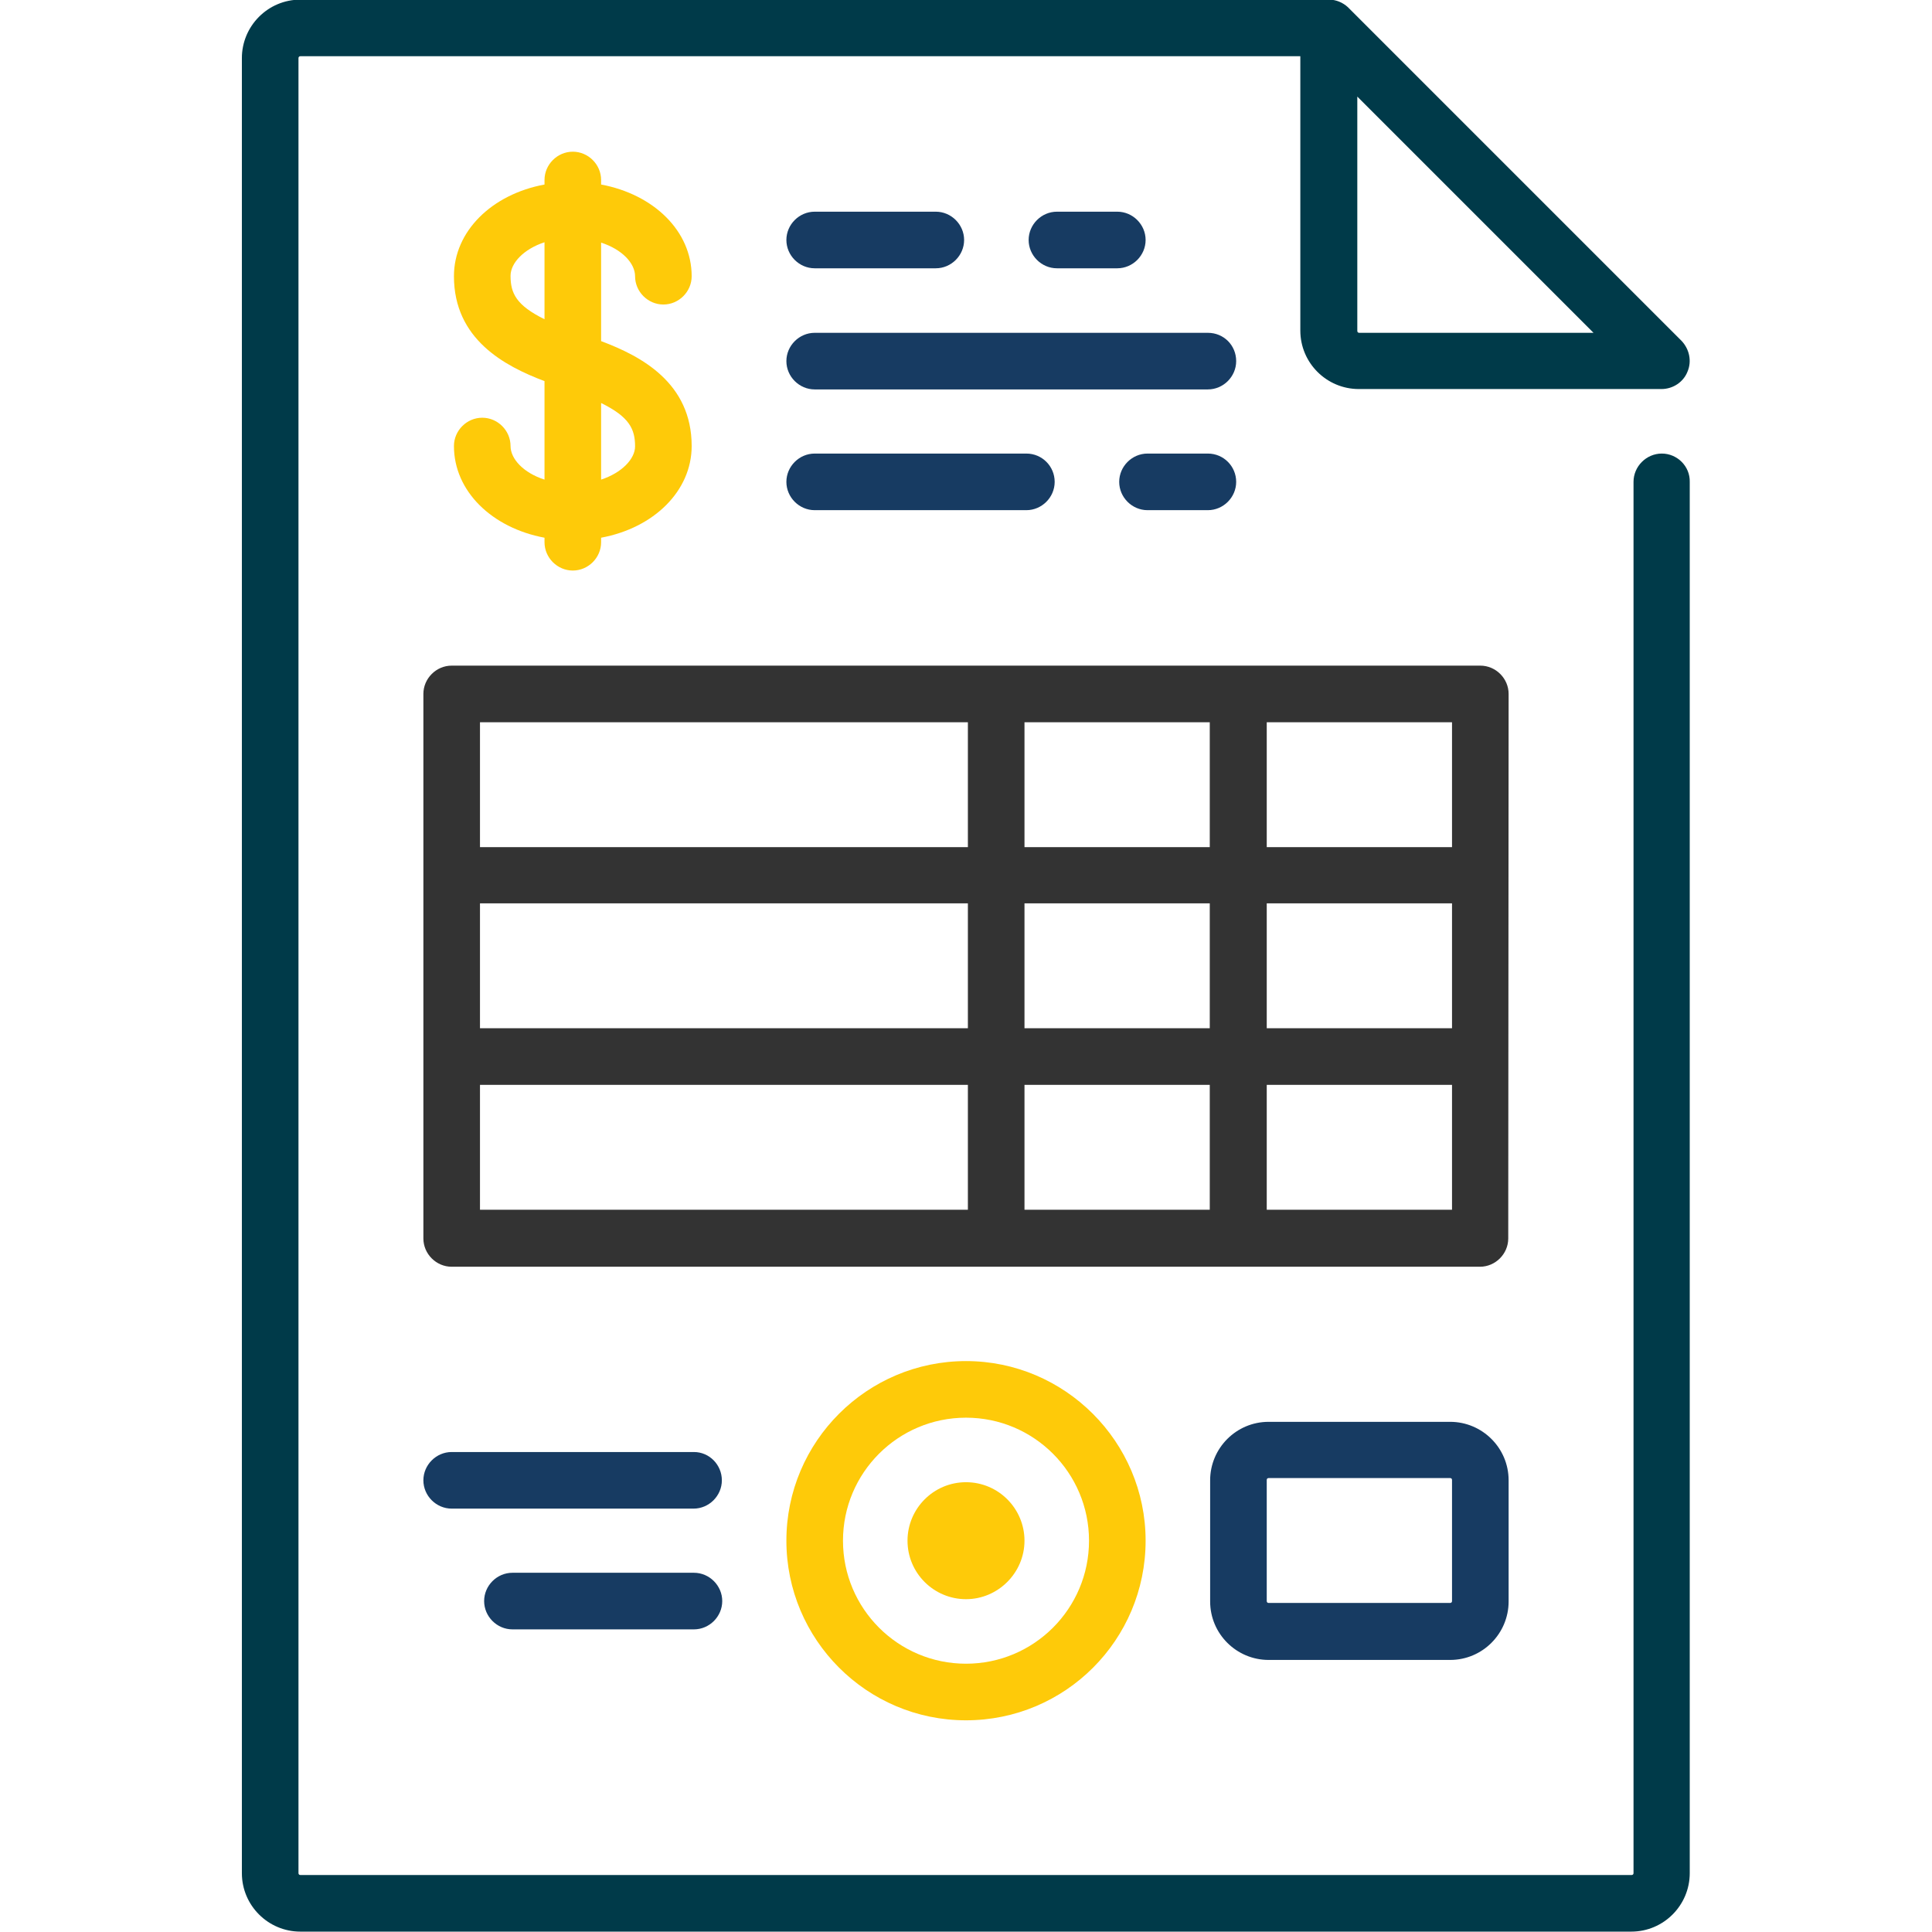 <?xml version="1.0" encoding="utf-8"?>
<!-- Generator: Adobe Illustrator 19.1.0, SVG Export Plug-In . SVG Version: 6.00 Build 0)  -->
<svg version="1.1" id="Capa_1" xmlns="http://www.w3.org/2000/svg" xmlns:xlink="http://www.w3.org/1999/xlink" x="0px" y="0px"
	 viewBox="-49 141 512 512" style="enable-background:new -49 141 512 512;" xml:space="preserve">
<style type="text/css">
	.st0{fill:#003A49;}
	.st1{fill:#FECA09;}
	.st2{fill:#333333;}
	.st3{fill:#173B62;}
</style>
<g>
	<g>
		<path class="st0" d="M391.4,261.2c-4.1,0-7.5,3.4-7.5,7.5v368.7c0,0.3-0.2,0.5-0.5,0.5H30.6c-0.3,0-0.5-0.2-0.5-0.5v-481
			c0-0.3,0.2-0.5,0.5-0.5h265v72.7c0,8.6,7,15.5,15.5,15.5h80.2c3,0,5.8-1.8,6.9-4.6c1.2-2.8,0.5-6-1.6-8.2l-88.2-88.2
			c-0.1-0.1-0.1-0.1-0.2-0.2c0,0,0,0,0,0c0,0,0,0,0,0c0,0,0,0,0,0c0,0,0,0,0,0c0,0,0,0,0,0c0,0,0,0,0,0c-1.3-1.2-3.1-2-5-2
			c0,0,0,0,0,0c0,0,0,0,0,0H30.6c-8.6,0-15.5,7-15.5,15.5v481c0,8.6,7,15.5,15.5,15.5h352.7c8.6,0,15.5-7,15.5-15.5V268.7
			C398.9,264.6,395.5,261.2,391.4,261.2z M310.7,166.6l62.6,62.6h-62.1c-0.3,0-0.5-0.2-0.5-0.5V166.6z"/>
	</g>
</g>
<g>
	<g>
		<path class="st1" d="M110.3,231.4v-26.1c5.6,1.8,9,5.5,9,8.9c0,4.1,3.4,7.5,7.5,7.5s7.5-3.4,7.5-7.5c0-12-10.1-21.7-24-24.3v-1.2
			c0-4.1-3.4-7.5-7.5-7.5s-7.5,3.4-7.5,7.5v1.2c-14,2.6-24,12.4-24,24.3c0,16.7,13.4,23.8,24,27.8v26.1c-5.6-1.8-9-5.5-9-8.9
			c0-4.1-3.4-7.5-7.5-7.5s-7.5,3.4-7.5,7.5c0,12,10.1,21.7,24,24.3v1.2c0,4.1,3.4,7.5,7.5,7.5s7.5-3.4,7.5-7.5v-1.2
			c14-2.6,24-12.4,24-24.3C134.3,242.5,121,235.4,110.3,231.4z M95.3,225.6c-7.5-3.7-9-6.9-9-11.5c0-3.4,3.5-7.1,9-8.9V225.6z
			 M110.3,268.1v-20.3c7.5,3.7,9,6.9,9,11.5C119.3,262.6,115.8,266.3,110.3,268.1z"/>
	</g>
</g>
<g>
	<g>
		<path class="st2" d="M350.8,324.9c0-4.1-3.4-7.5-7.5-7.5H70.7c-4.1,0-7.5,3.4-7.5,7.5v144.3c0,4.1,3.4,7.5,7.5,7.5h272.5
			c4.1,0,7.5-3.4,7.5-7.5L350.8,324.9L350.8,324.9z M207.5,461.6H78.2v-33.1h129.3V461.6z M207.5,413.5H78.2v-33.1h129.3V413.5z
			 M207.5,365.5H78.2v-33.1h129.3V365.5z M271.6,461.6h-49.1v-33.1h49.1V461.6z M271.6,413.5h-49.1v-33.1h49.1V413.5z M271.6,365.5
			h-49.1v-33.1h49.1V365.5z M335.8,461.6h-49.1v-33.1h49.1V461.6z M335.8,413.5h-49.1v-33.1h49.1V413.5z M335.8,365.5h-49.1v-33.1
			h49.1V365.5z"/>
	</g>
</g>
<g>
	<g>
		<path class="st1" d="M207,501.7c-26.2,0-47.6,21.3-47.6,47.6c0,26.2,21.3,47.6,47.6,47.6s47.6-21.3,47.6-47.6
			C254.6,523.1,233.2,501.7,207,501.7z M207,581.9c-18,0-32.6-14.6-32.6-32.6s14.6-32.6,32.6-32.6s32.6,14.6,32.6,32.6
			S225,581.9,207,581.9z"/>
	</g>
</g>
<g>
	<g>
		<path class="st1" d="M207,533.8c-8.6,0-15.5,7-15.5,15.5c0,8.6,7,15.5,15.5,15.5s15.5-7,15.5-15.5
			C222.5,540.8,215.6,533.8,207,533.8z"/>
	</g>
</g>
<g>
	<g>
		<path class="st3" d="M134.9,525.8H70.7c-4.1,0-7.5,3.4-7.5,7.5s3.4,7.5,7.5,7.5h64.1c4.1,0,7.5-3.4,7.5-7.5S139,525.8,134.9,525.8
			z"/>
	</g>
</g>
<g>
	<g>
		<path class="st3" d="M134.9,557.8H86.8c-4.1,0-7.5,3.4-7.5,7.5s3.4,7.5,7.5,7.5h48.1c4.1,0,7.5-3.4,7.5-7.5S139,557.8,134.9,557.8
			z"/>
	</g>
</g>
<g>
	<g>
		<path class="st3" d="M335.3,517.8h-48.1c-8.6,0-15.5,7-15.5,15.5v32.1c0,8.6,7,15.5,15.5,15.5h48.1c8.6,0,15.5-7,15.5-15.5v-32.1
			C350.8,524.7,343.8,517.8,335.3,517.8z M335.8,565.3c0,0.3-0.2,0.5-0.5,0.5h-48.1c-0.3,0-0.5-0.2-0.5-0.5v-32.1
			c0-0.3,0.2-0.5,0.5-0.5h48.1c0.3,0,0.5,0.2,0.5,0.5V565.3z"/>
	</g>
</g>
<g>
	<g>
		<path class="st3" d="M247.1,197.1h-16c-4.1,0-7.5,3.4-7.5,7.5c0,4.1,3.4,7.5,7.5,7.5h16c4.1,0,7.5-3.4,7.5-7.5
			S251.2,197.1,247.1,197.1z"/>
	</g>
</g>
<g>
	<g>
		<path class="st3" d="M199,197.1h-32.1c-4.1,0-7.5,3.4-7.5,7.5c0,4.1,3.4,7.5,7.5,7.5H199c4.1,0,7.5-3.4,7.5-7.5
			S203.1,197.1,199,197.1z"/>
	</g>
</g>
<g>
	<g>
		<path class="st3" d="M271.1,229.2H166.9c-4.1,0-7.5,3.4-7.5,7.5c0,4.1,3.4,7.5,7.5,7.5h104.2c4.1,0,7.5-3.4,7.5-7.5
			C278.6,232.5,275.3,229.2,271.1,229.2z"/>
	</g>
</g>
<g>
	<g>
		<path class="st3" d="M271.1,261.2h-16c-4.1,0-7.5,3.4-7.5,7.5c0,4.1,3.4,7.5,7.5,7.5h16c4.1,0,7.5-3.4,7.5-7.5
			S275.3,261.2,271.1,261.2z"/>
	</g>
</g>
<g>
	<g>
		<path class="st3" d="M223,261.2h-56.1c-4.1,0-7.5,3.4-7.5,7.5c0,4.1,3.4,7.5,7.5,7.5H223c4.1,0,7.5-3.4,7.5-7.5
			S227.2,261.2,223,261.2z"/>
	</g>
</g>
</svg>
